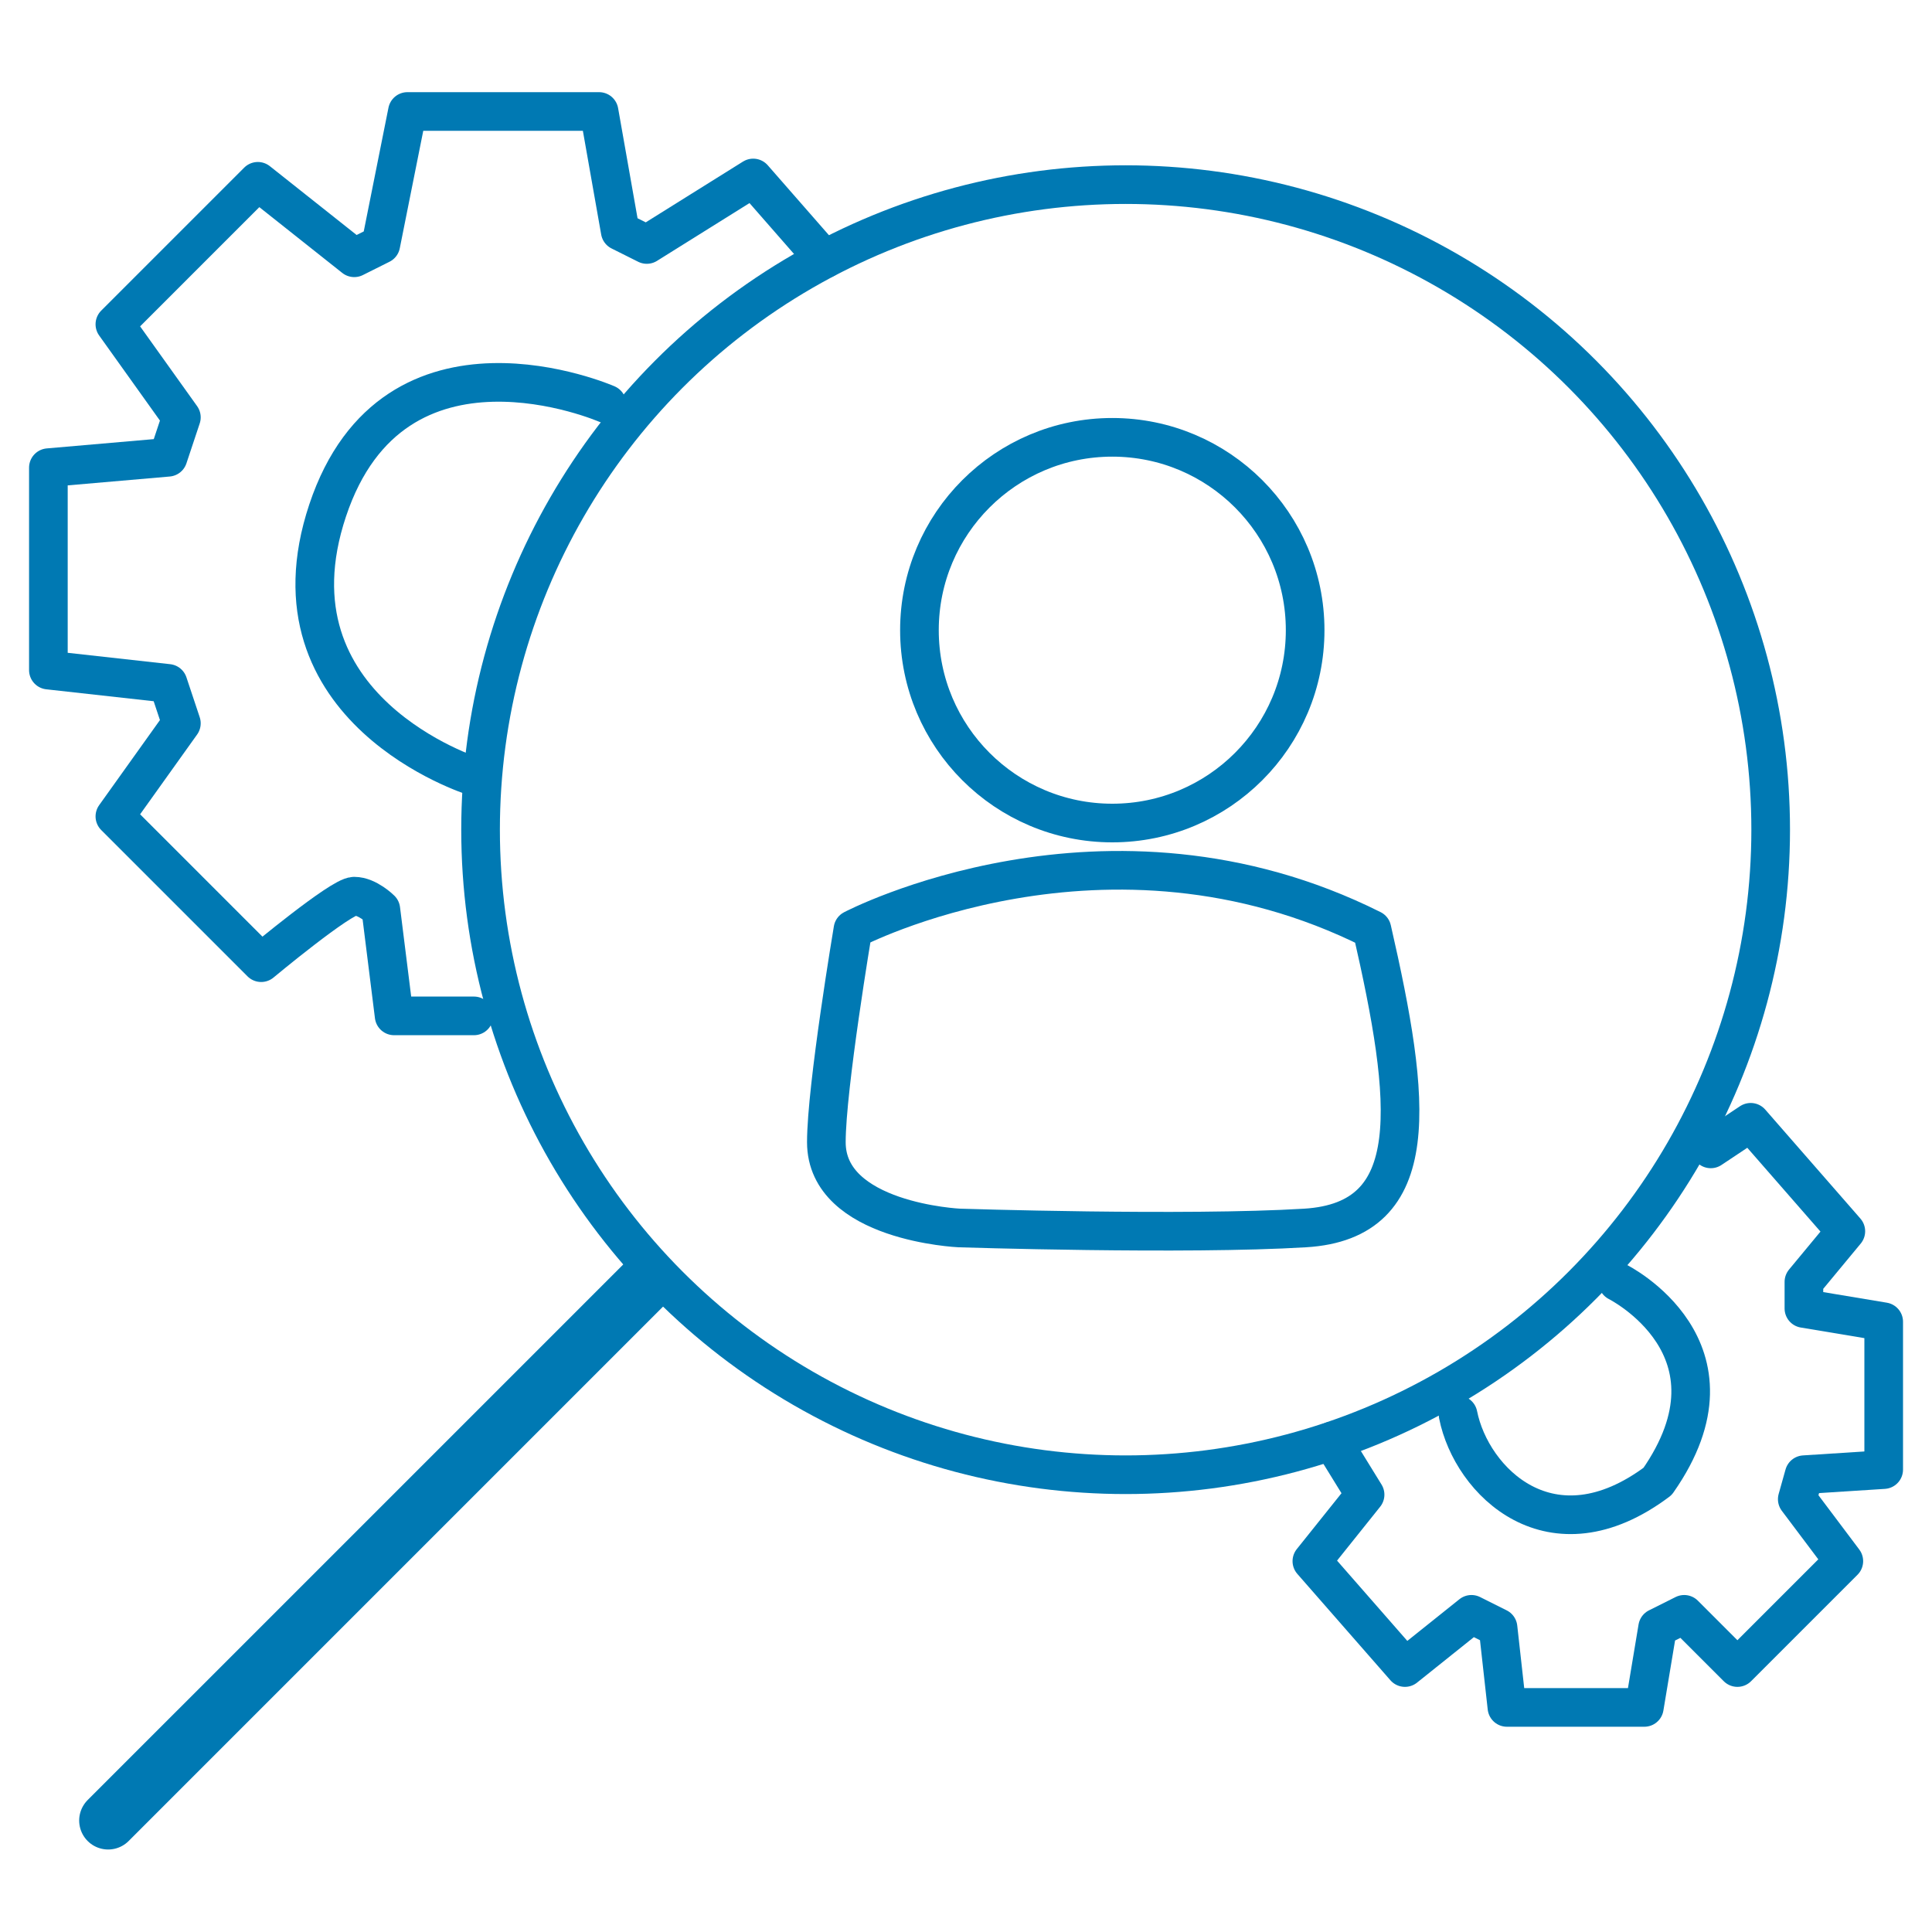 <?xml version="1.0" encoding="UTF-8"?><svg id="Calque_1" xmlns="http://www.w3.org/2000/svg" viewBox="0 0 500 500"><defs><style>.cls-1{stroke-linejoin:round;stroke-width:10px;}.cls-1,.cls-2{fill:none;stroke:#0079b3;stroke-linecap:round;}.cls-2{stroke-miterlimit:10;stroke-width:15px;}</style></defs><g id="Illustration_43"><g id="Groupe_66"><circle id="Ellipse_58" class="cls-1" cx="291.31" cy="214.72" r="166.94"/><line id="Ligne_140" class="cls-2" x1="27.99" y1="471.15" x2="167.02" y2="332.12"/><circle id="Ellipse_59" class="cls-1" cx="287.86" cy="163.09" r="49.91"/><path id="Tracé_147" class="cls-1" d="m220.74,240.53s65.55-34.42,134.32,0c10.25,44.75,13.69,75.38-17.29,77.27-30.98,1.89-89.49,0-89.49,0,0,0-34.42-1.55-34.42-22.2,0-14.19,6.88-55.07,6.88-55.07Z"/><path id="Tracé_148" class="cls-1" d="m122.65,262.91h-20.65l-3.44-27.54s-3.44-3.44-6.88-3.44-24.09,17.21-24.09,17.21l-37.86-37.86,17.21-24.09-3.44-10.33-30.98-3.44v-52.39l30.98-2.69,3.44-10.33-17.21-24.09,37-37,24.95,19.79,6.88-3.44,6.88-34.42h49.6l5.47,30.98,6.88,3.44,27.54-17.21,18.39,21.02"/><path id="Tracé_149" class="cls-1" d="m122.65,200.95s-55.07-17.21-37.86-68.84c17.21-51.63,72.28-27.54,72.28-27.54"/><path id="Tracé_152" class="cls-1" d="m418.66,331.75s34.42,17.21,10.33,51.63c-27.54,20.65-48.19,0-51.63-17.21"/><path id="Tracé_153" class="cls-1" d="m442.75,297.33l10.33-6.88,24.62,28.2-10.85,13.1v6.88l20.65,3.44v38.26l-20.59,1.32-1.78,6.34,12.05,16.03-27.54,27.54-13.77-13.77-6.88,3.44-3.44,20.65h-35.56l-2.3-20.65-6.88-3.44-17.21,13.77-24.09-27.53,13.77-17.21-8.56-13.89"/></g></g></svg>